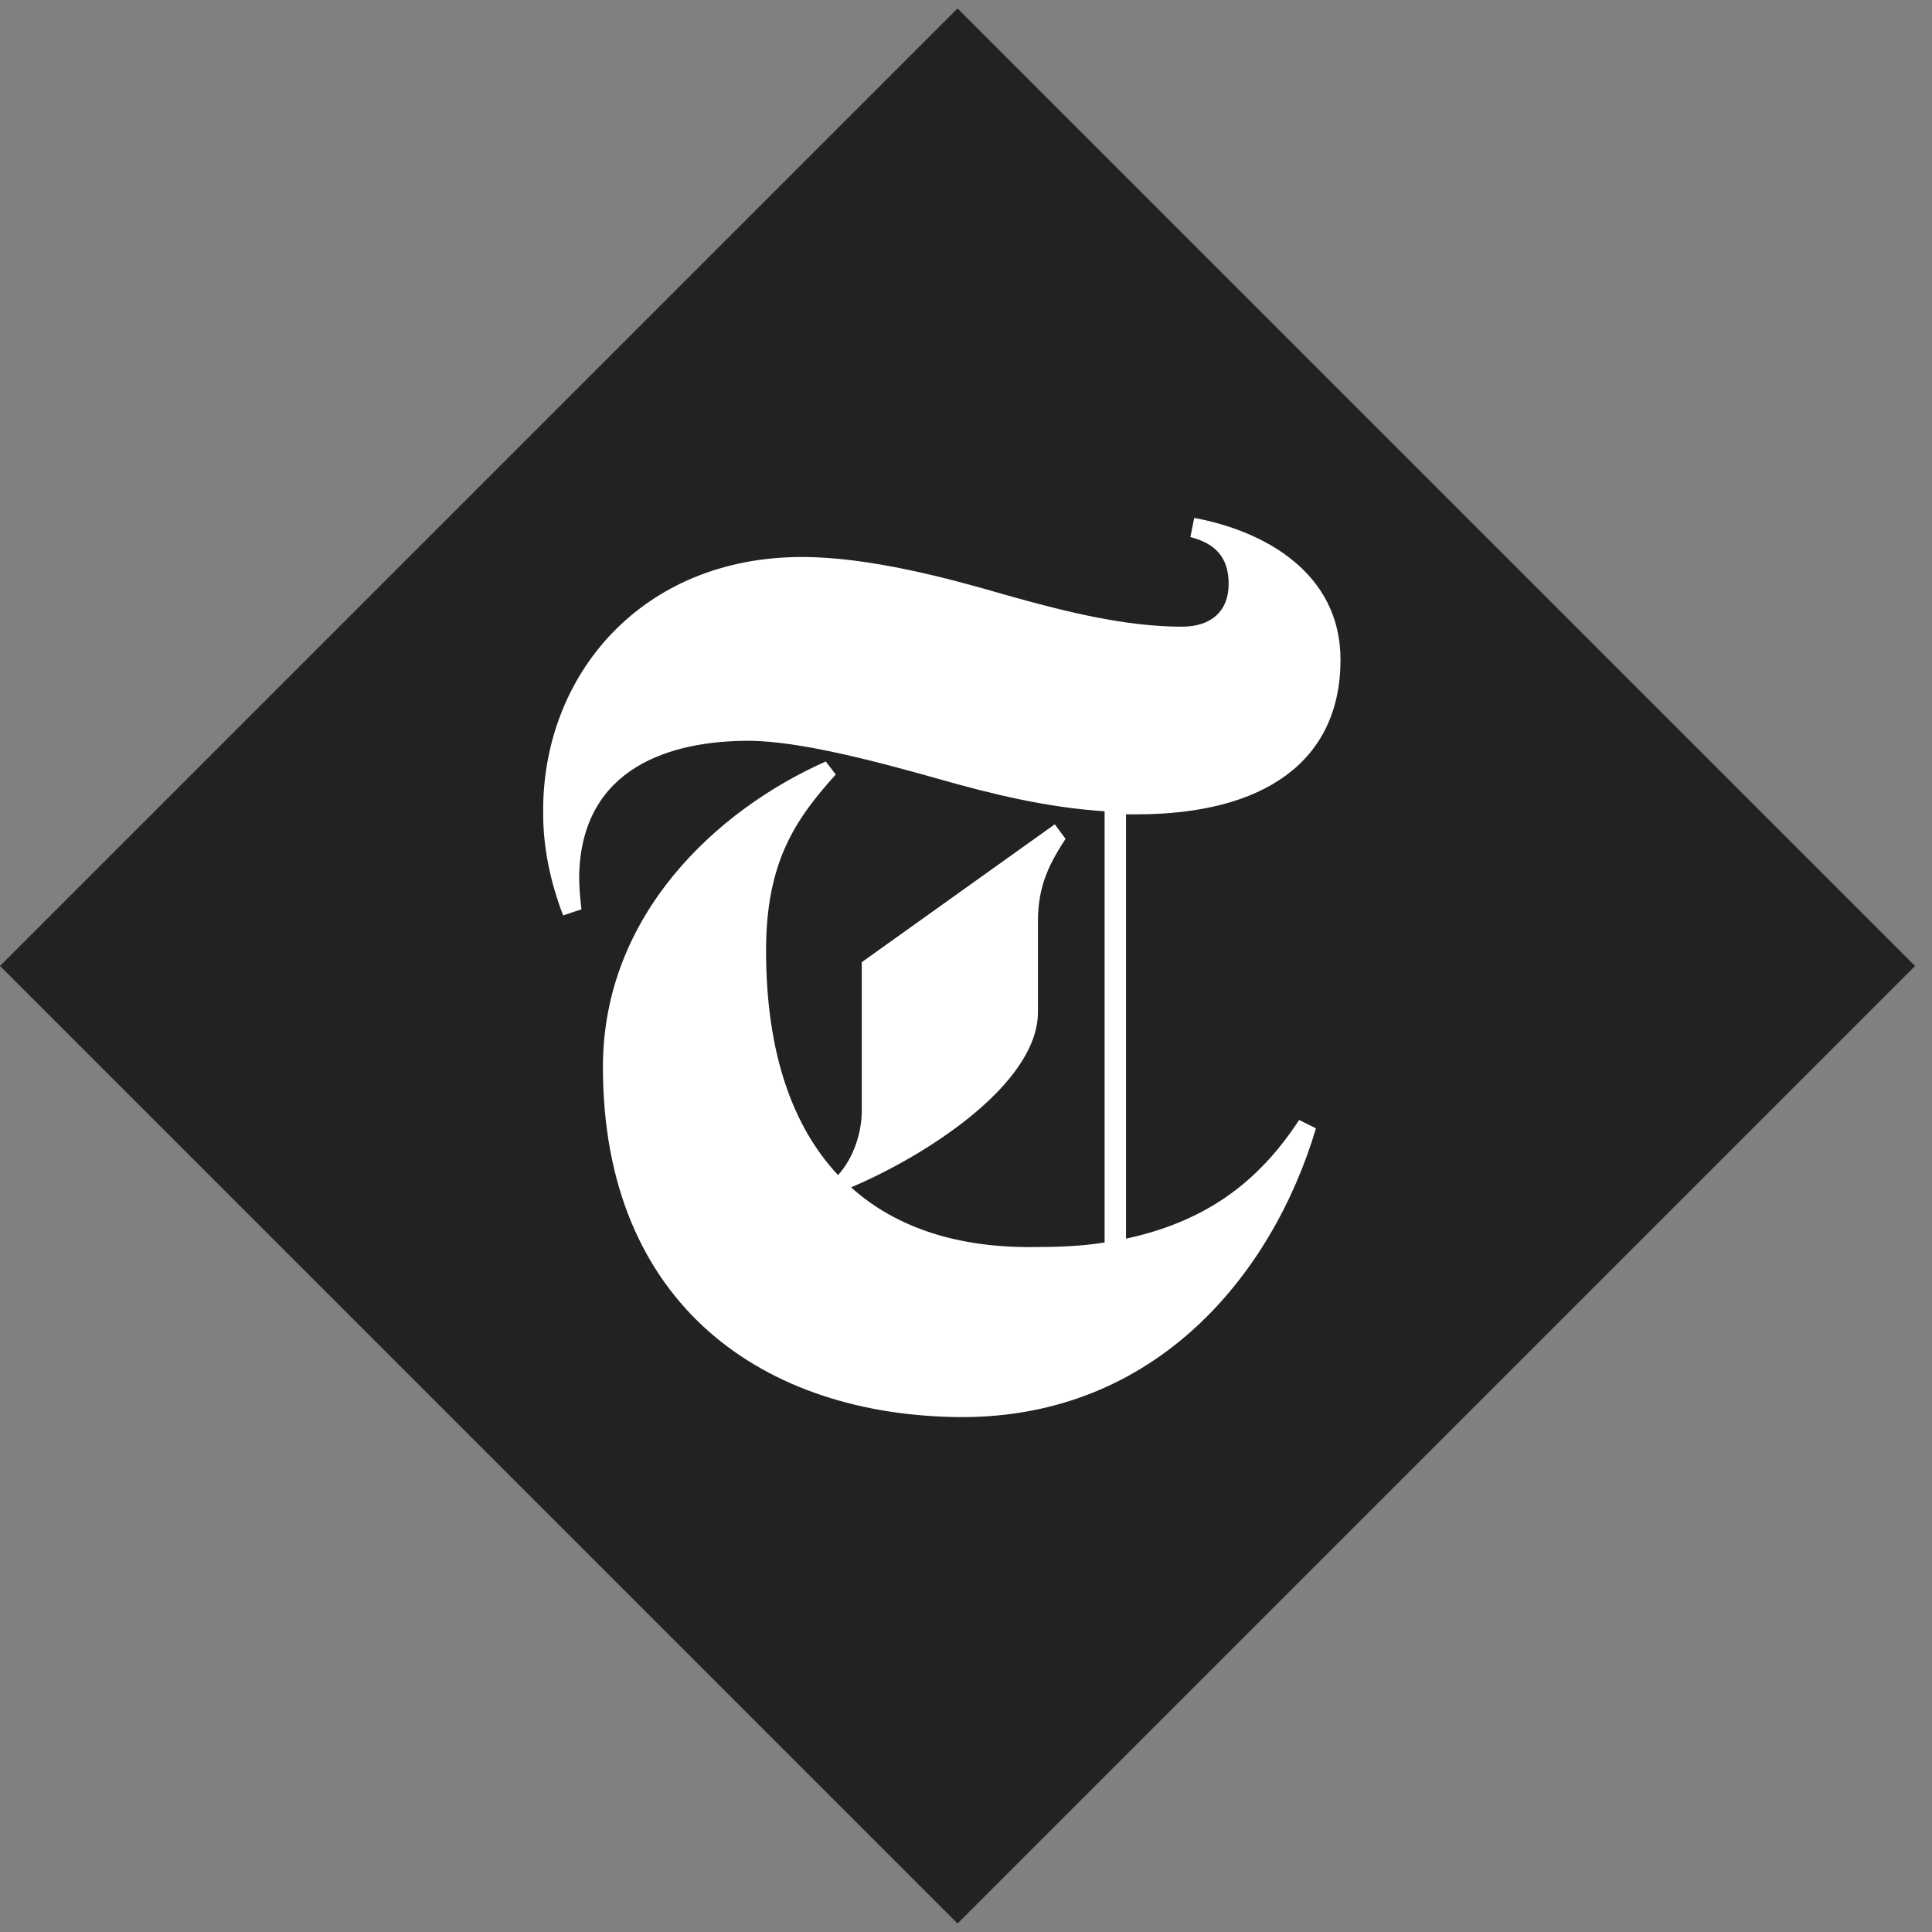 <svg xmlns:xlink="http://www.w3.org/1999/xlink" width="57" height="57" viewBox="0 0 57 57" fill="none" xmlns="http://www.w3.org/2000/svg"><rect x="0" y="0" width="57" height="57" fill="#808080" stroke="none"/><path d="M28.25 0.25L0 28.5L28.25 56.75L56.5 28.5L28.25 0.25Z" fill="#222222"></path><path d="M17.788 31.483C17.788 26.986 21.154 23.89 24.363 22.466L24.657 22.85C23.482 24.161 22.601 25.404 22.601 28.048C22.601 31.121 23.414 33.268 24.725 34.669C25.177 34.172 25.425 33.426 25.425 32.77V28.387L31.12 24.319L31.436 24.748C30.984 25.449 30.623 26.104 30.623 27.166V29.855C30.623 32.002 27.256 34.126 25.109 35.03C26.487 36.273 28.34 36.793 30.352 36.793C31.165 36.793 31.911 36.77 32.589 36.657V23.935C30.849 23.822 29.222 23.415 27.708 22.986C25.945 22.489 23.595 21.856 22.081 21.856C19.844 21.856 17.155 22.602 17.087 25.833C17.087 26.149 17.11 26.466 17.155 26.828L16.613 27.008C16.228 25.991 16.025 24.997 16.025 24.003C15.98 19.935 18.917 16.433 23.663 16.433C25.651 16.433 28.002 17.066 29.628 17.54C31.391 18.037 33.176 18.489 34.871 18.489C35.73 18.489 36.249 18.037 36.249 17.224C36.249 16.41 35.82 16.026 35.12 15.845L35.233 15.28C37.312 15.664 39.549 16.907 39.549 19.461C39.549 22.466 37.289 24.025 33.538 24.025H33.221V36.544C35.526 36.047 37.108 34.917 38.328 33.042L38.825 33.29C37.538 37.606 34.103 41.809 28.386 41.809C22.533 41.787 17.788 38.488 17.788 31.483Z" fill="#FFFFFF"></path></svg>
